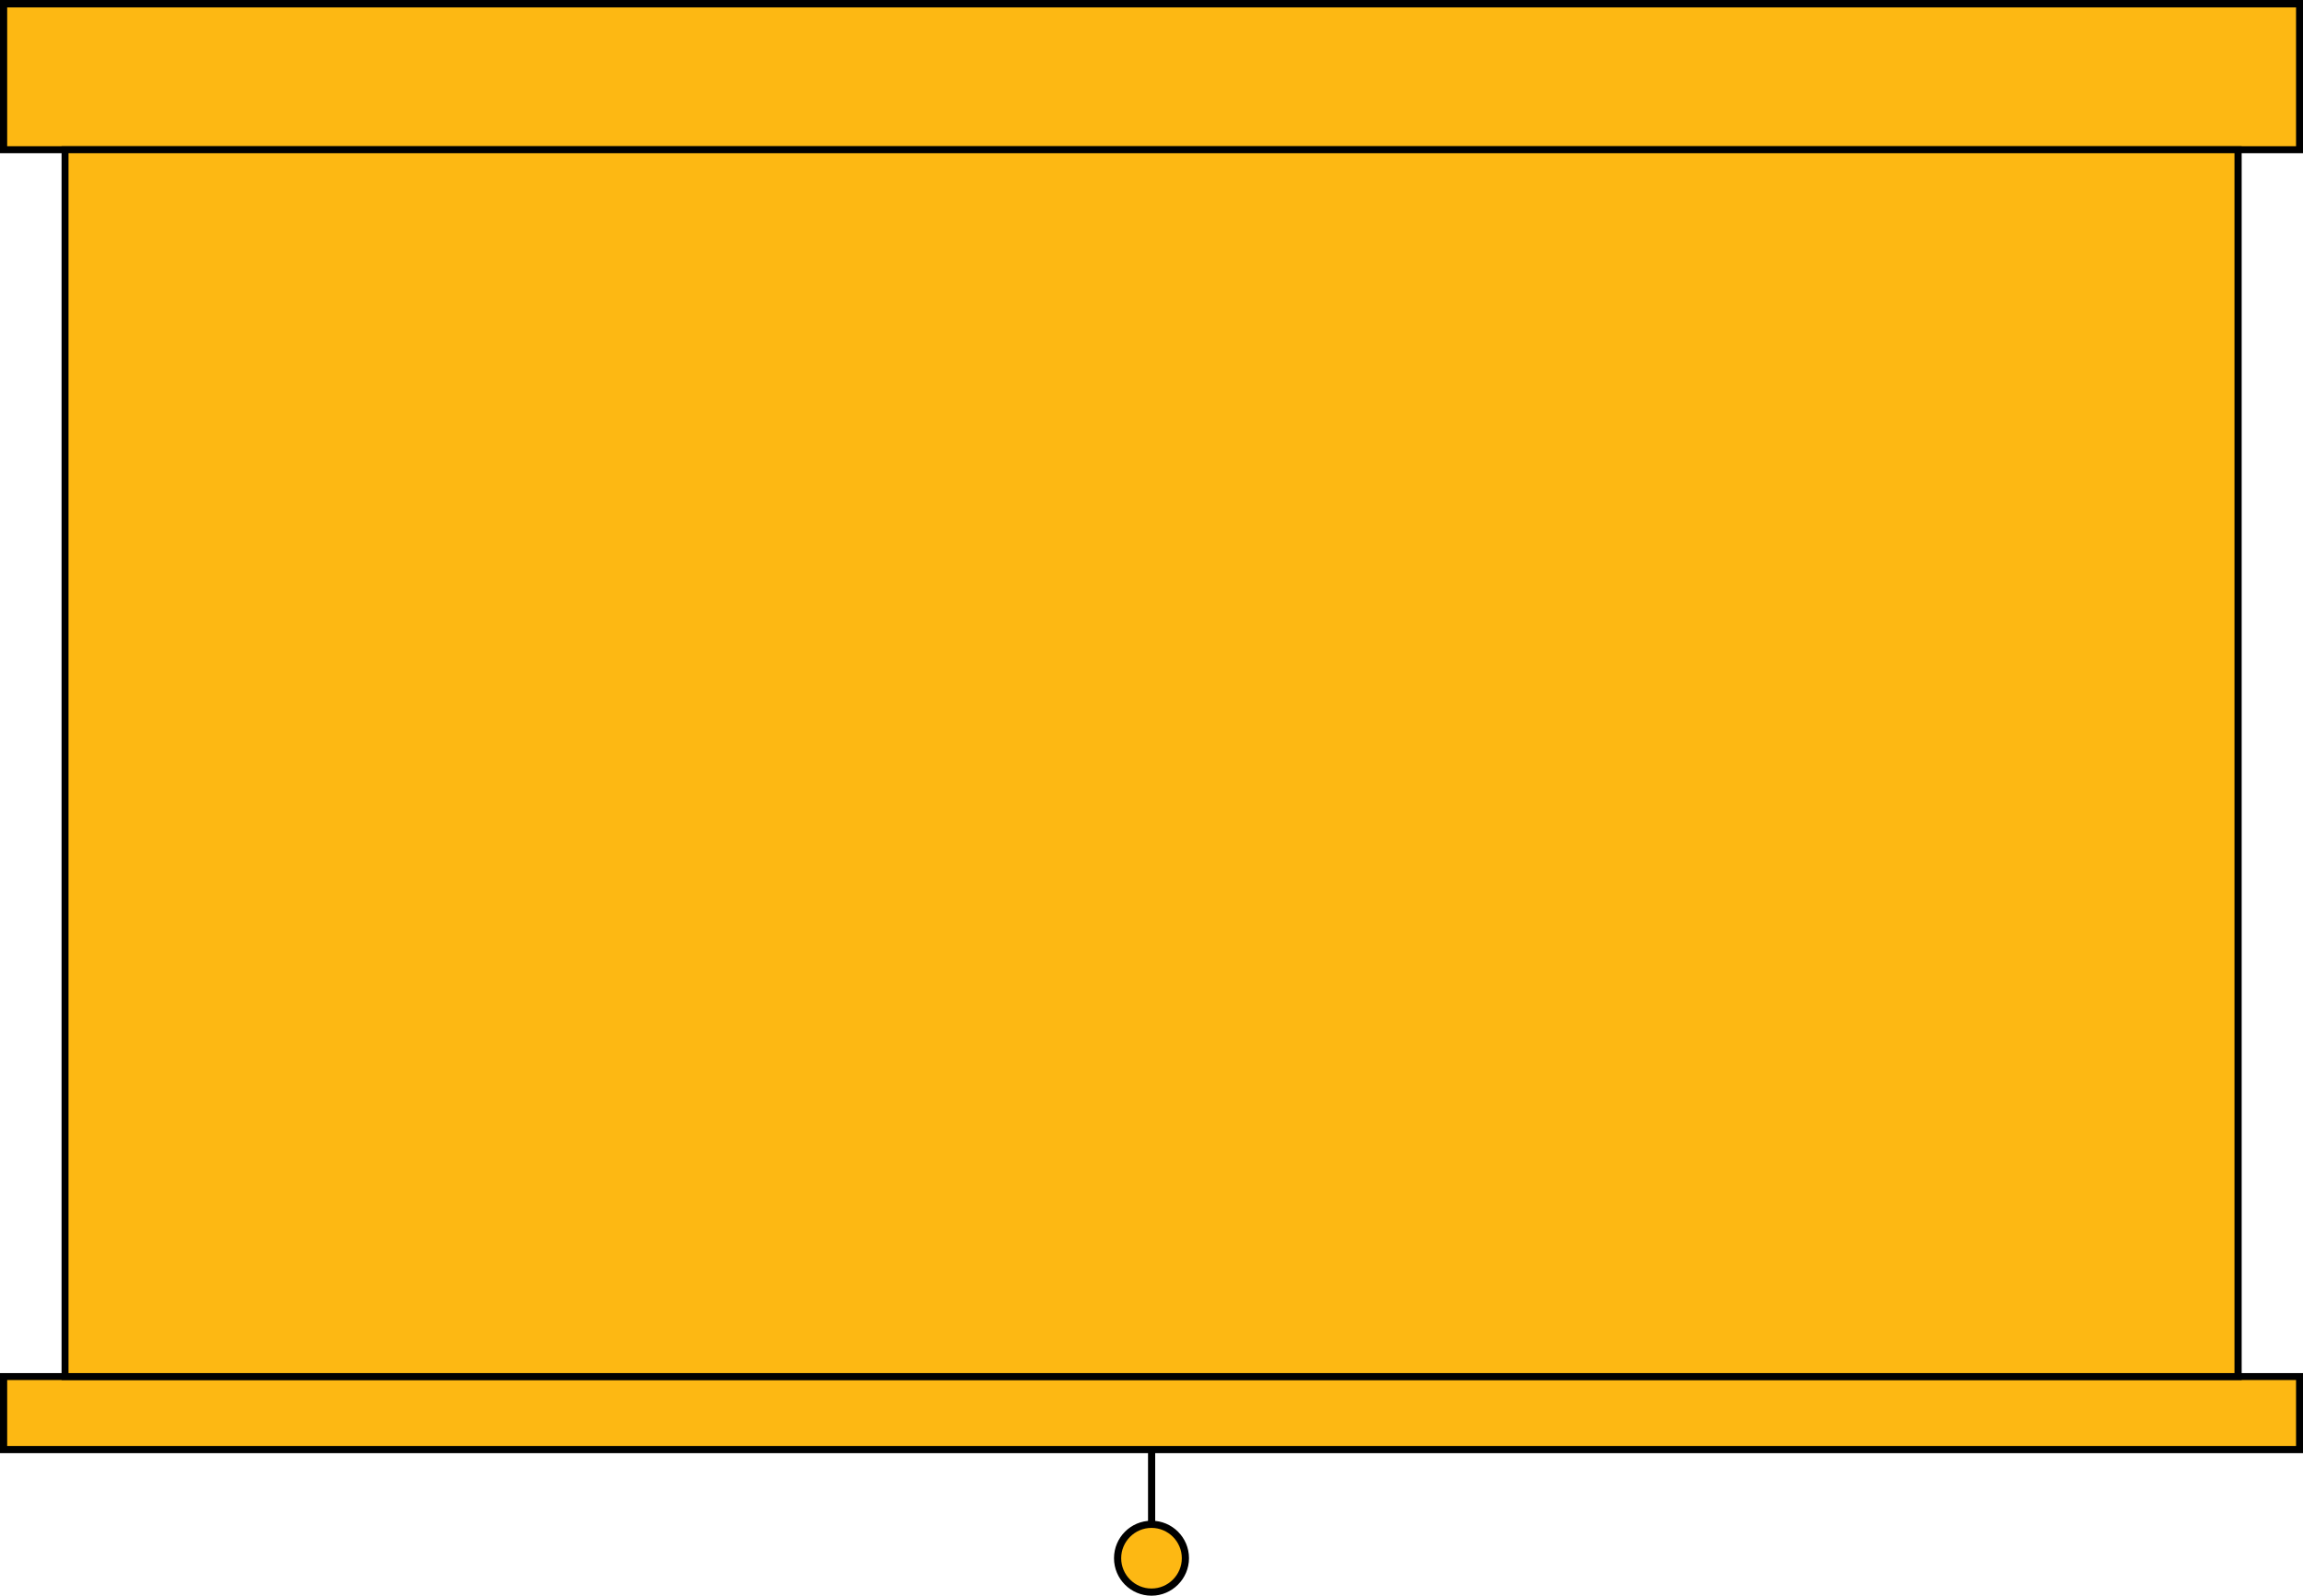 <?xml version="1.0" encoding="UTF-8" standalone="no"?><svg xmlns="http://www.w3.org/2000/svg" xmlns:xlink="http://www.w3.org/1999/xlink" fill="#000000" height="689.6" preserveAspectRatio="xMidYMid meet" version="1" viewBox="3.4 155.1 995.0 689.6" width="995" zoomAndPan="magnify"><g><g><g><g id="change1_2"><path d="M499.4 779.6H502.5V815.8H499.4z"/></g></g><g><g id="change2_1"><circle cx="500.9" cy="828.5" fill="#fdb813" r="14.6"/></g><g id="change1_4"><path d="M500.9,844.7c-8.9,0-16.2-7.2-16.2-16.2c0-8.9,7.2-16.2,16.2-16.2c8.9,0,16.2,7.2,16.2,16.2 C517.1,837.4,509.8,844.7,500.9,844.7z M500.9,815.4c-7.2,0-13.1,5.9-13.1,13.1c0,7.2,5.9,13.1,13.1,13.1s13.1-5.9,13.1-13.1 C514,821.3,508.1,815.4,500.9,815.4z"/></g></g></g><g><g id="change2_2"><path d="M4.9 156.7H996.8V219.8H4.9z" fill="#fdb813"/></g><g id="change1_5"><path d="M998.4,221.3H3.4v-66.2h995V221.3z M6.5,218.3h988.9v-60H6.5V218.3z"/></g></g><g><g id="change3_1"><path d="M4.9 750H996.8V781.6H4.9z" fill="#fdb813"/></g><g id="change1_1"><path d="M998.4,783.1H3.4v-34.6h995V783.1z M6.5,780h988.9v-28.5H6.5V780z"/></g></g><g><g id="change3_2"><path d="M31.5 219.8H970.3V750H31.5z" fill="#fdb813"/></g><g id="change1_3"><path d="M971.9,751.5H30V218.3h941.9V751.5z M33,748.5h935.8V221.3H33V748.5z"/></g></g></g></svg>